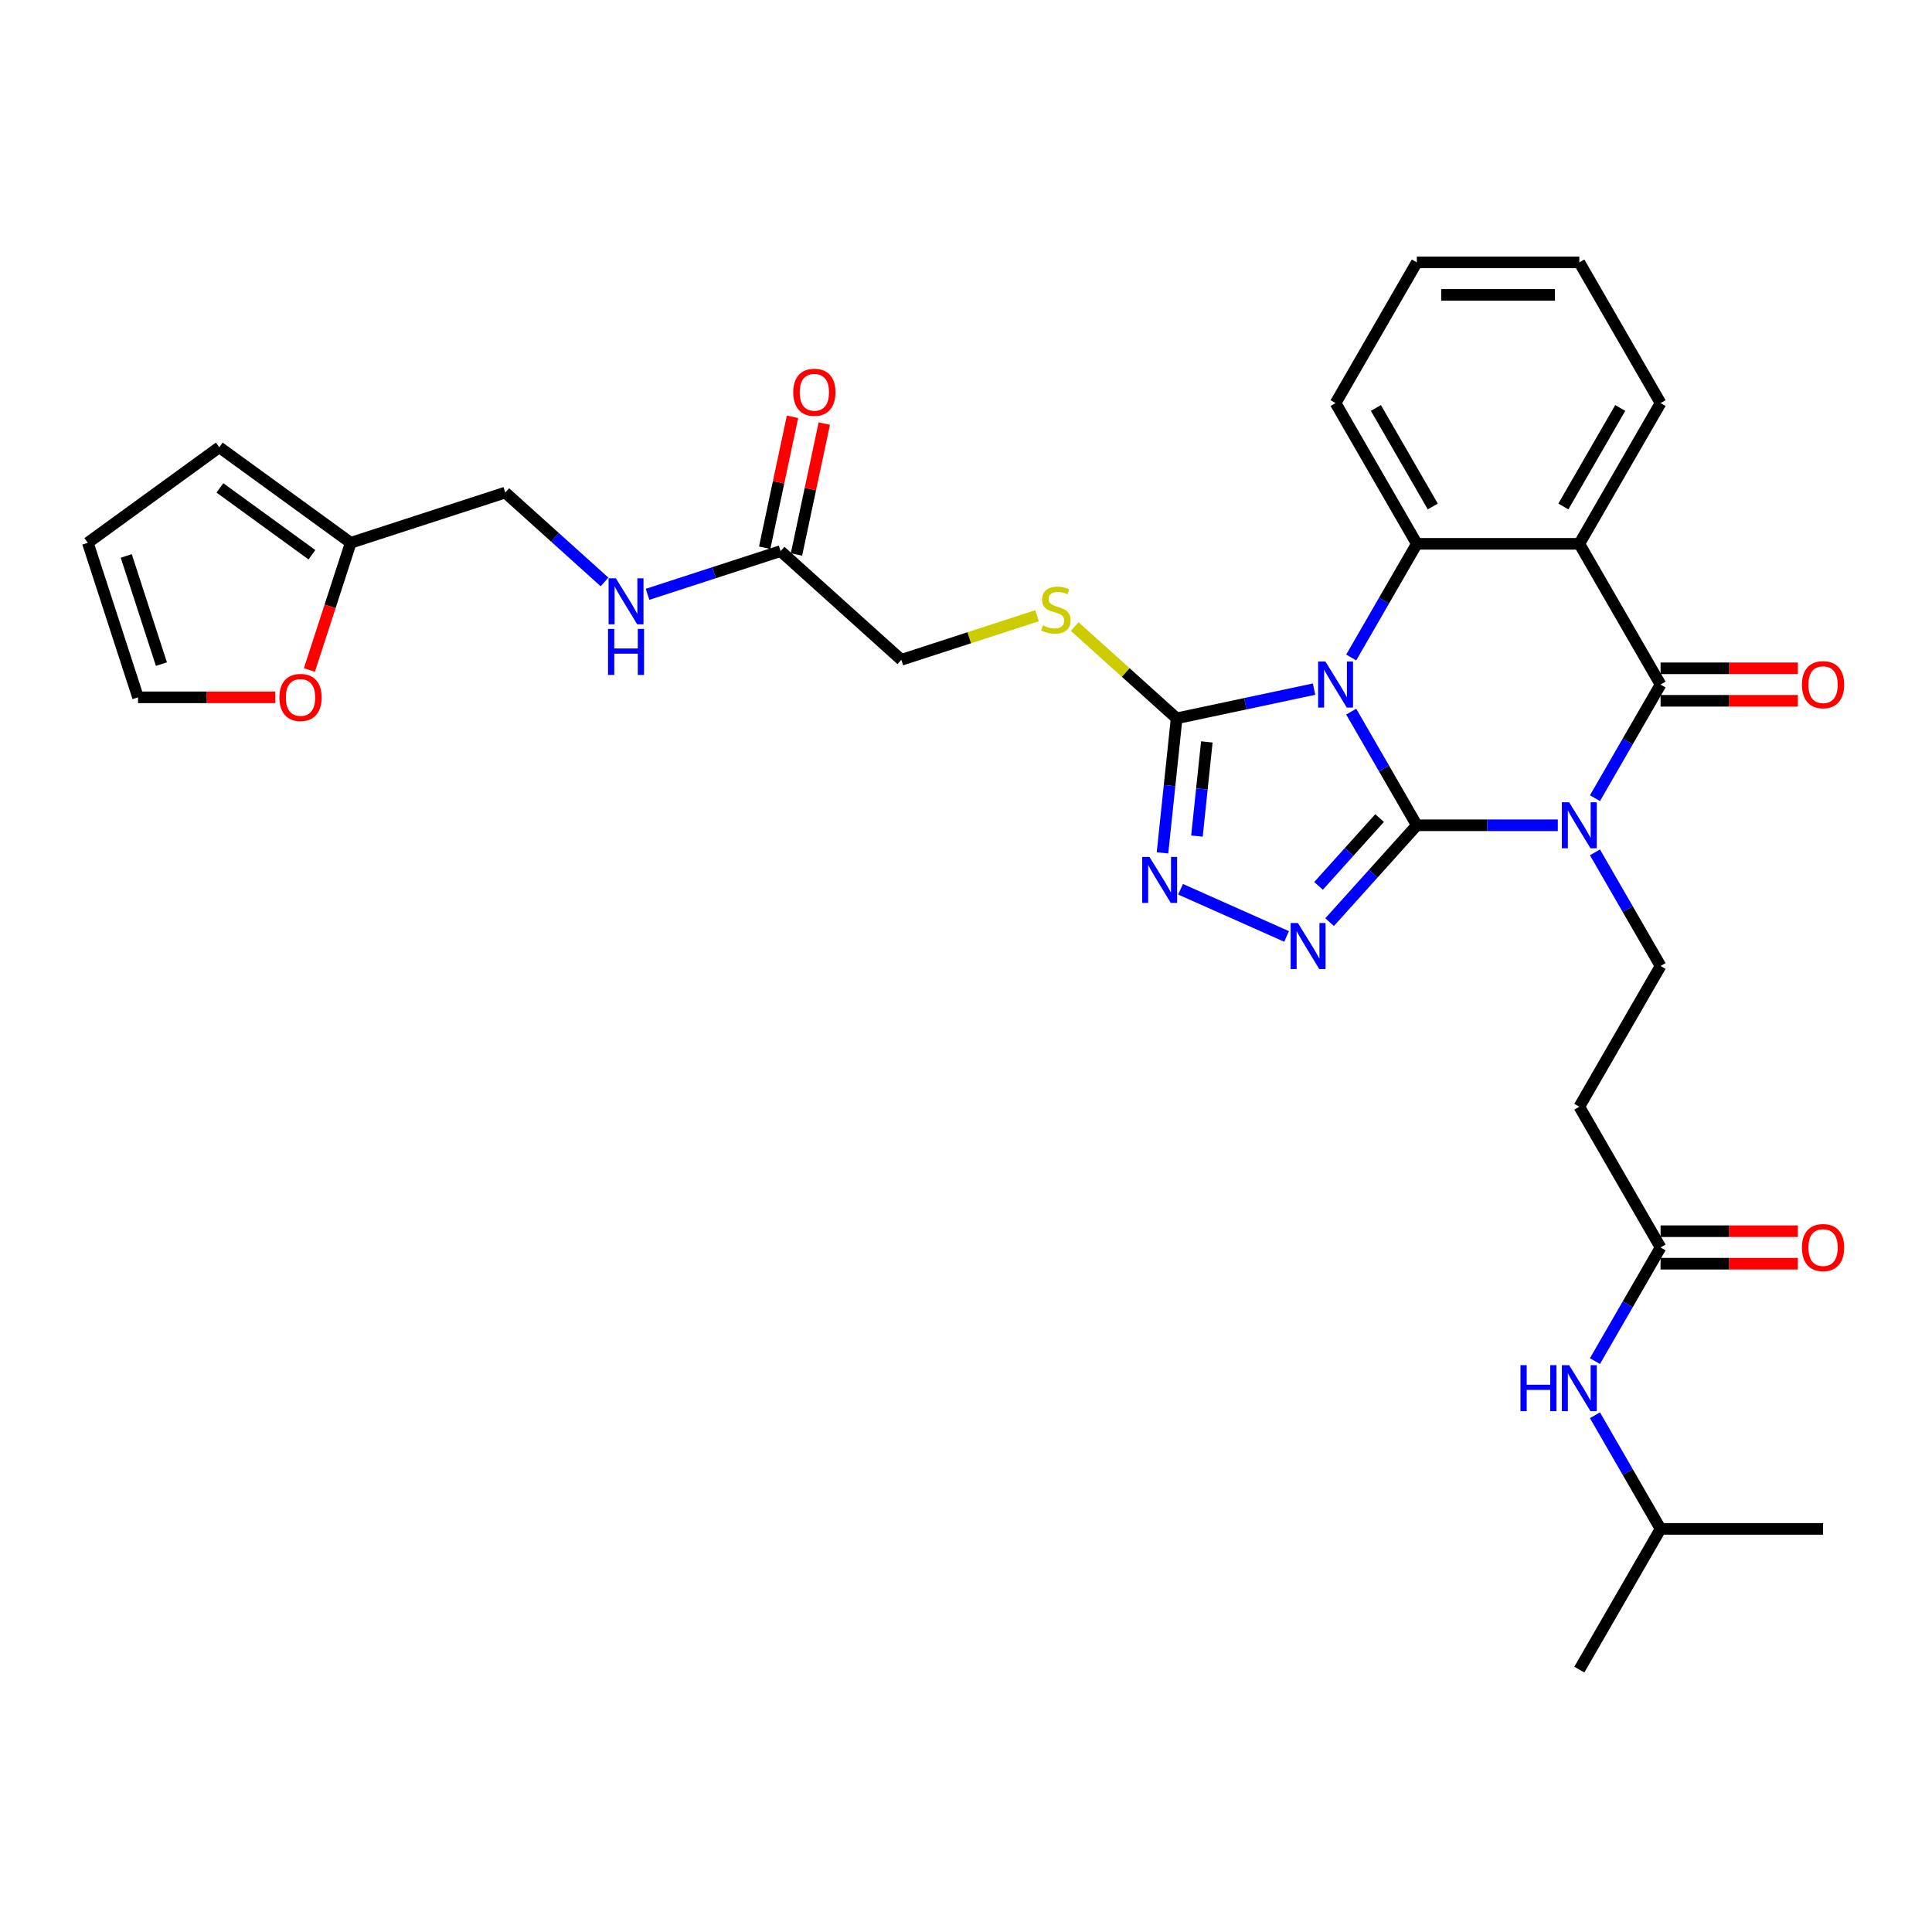 <?xml version='1.0' encoding='iso-8859-1'?>
<svg version='1.1' baseProfile='full'
              xmlns='http://www.w3.org/2000/svg'
                      xmlns:rdkit='http://www.rdkit.org/xml'
                      xmlns:xlink='http://www.w3.org/1999/xlink'
                  xml:space='preserve'
width='1000px' height='1000px' viewBox='0 0 1000 1000'>
<!-- END OF HEADER -->
<rect style='opacity:1.0;fill:#FFFFFF;stroke:none' width='1000' height='1000' x='0' y='0'> </rect>
<path class='bond-0' d='M 733.345,427.161 L 716.363,397.748' style='fill:none;fill-rule:evenodd;stroke:#000000;stroke-width:6px;stroke-linecap:butt;stroke-linejoin:miter;stroke-opacity:1' />
<path class='bond-0' d='M 716.363,397.748 L 699.382,368.335' style='fill:none;fill-rule:evenodd;stroke:#0000FF;stroke-width:6px;stroke-linecap:butt;stroke-linejoin:miter;stroke-opacity:1' />
<path class='bond-1' d='M 733.345,427.161 L 769.83,427.161' style='fill:none;fill-rule:evenodd;stroke:#000000;stroke-width:6px;stroke-linecap:butt;stroke-linejoin:miter;stroke-opacity:1' />
<path class='bond-1' d='M 769.83,427.161 L 806.316,427.161' style='fill:none;fill-rule:evenodd;stroke:#0000FF;stroke-width:6px;stroke-linecap:butt;stroke-linejoin:miter;stroke-opacity:1' />
<path class='bond-3' d='M 733.345,427.161 L 710.774,452.229' style='fill:none;fill-rule:evenodd;stroke:#000000;stroke-width:6px;stroke-linecap:butt;stroke-linejoin:miter;stroke-opacity:1' />
<path class='bond-3' d='M 710.774,452.229 L 688.202,477.297' style='fill:none;fill-rule:evenodd;stroke:#0000FF;stroke-width:6px;stroke-linecap:butt;stroke-linejoin:miter;stroke-opacity:1' />
<path class='bond-3' d='M 714.073,423.426 L 698.273,440.974' style='fill:none;fill-rule:evenodd;stroke:#000000;stroke-width:6px;stroke-linecap:butt;stroke-linejoin:miter;stroke-opacity:1' />
<path class='bond-3' d='M 698.273,440.974 L 682.473,458.521' style='fill:none;fill-rule:evenodd;stroke:#0000FF;stroke-width:6px;stroke-linecap:butt;stroke-linejoin:miter;stroke-opacity:1' />
<path class='bond-5' d='M 699.382,340.311 L 716.363,310.898' style='fill:none;fill-rule:evenodd;stroke:#0000FF;stroke-width:6px;stroke-linecap:butt;stroke-linejoin:miter;stroke-opacity:1' />
<path class='bond-5' d='M 716.363,310.898 L 733.345,281.484' style='fill:none;fill-rule:evenodd;stroke:#000000;stroke-width:6px;stroke-linecap:butt;stroke-linejoin:miter;stroke-opacity:1' />
<path class='bond-6' d='M 680.156,356.69 L 644.589,364.25' style='fill:none;fill-rule:evenodd;stroke:#0000FF;stroke-width:6px;stroke-linecap:butt;stroke-linejoin:miter;stroke-opacity:1' />
<path class='bond-6' d='M 644.589,364.25 L 609.023,371.81' style='fill:none;fill-rule:evenodd;stroke:#000000;stroke-width:6px;stroke-linecap:butt;stroke-linejoin:miter;stroke-opacity:1' />
<path class='bond-2' d='M 825.542,413.149 L 842.523,383.736' style='fill:none;fill-rule:evenodd;stroke:#0000FF;stroke-width:6px;stroke-linecap:butt;stroke-linejoin:miter;stroke-opacity:1' />
<path class='bond-2' d='M 842.523,383.736 L 859.505,354.323' style='fill:none;fill-rule:evenodd;stroke:#000000;stroke-width:6px;stroke-linecap:butt;stroke-linejoin:miter;stroke-opacity:1' />
<path class='bond-8' d='M 825.542,441.174 L 842.523,470.587' style='fill:none;fill-rule:evenodd;stroke:#0000FF;stroke-width:6px;stroke-linecap:butt;stroke-linejoin:miter;stroke-opacity:1' />
<path class='bond-8' d='M 842.523,470.587 L 859.505,500' style='fill:none;fill-rule:evenodd;stroke:#000000;stroke-width:6px;stroke-linecap:butt;stroke-linejoin:miter;stroke-opacity:1' />
<path class='bond-4' d='M 859.505,354.323 L 817.452,281.484' style='fill:none;fill-rule:evenodd;stroke:#000000;stroke-width:6px;stroke-linecap:butt;stroke-linejoin:miter;stroke-opacity:1' />
<path class='bond-13' d='M 859.505,362.734 L 895.04,362.734' style='fill:none;fill-rule:evenodd;stroke:#000000;stroke-width:6px;stroke-linecap:butt;stroke-linejoin:miter;stroke-opacity:1' />
<path class='bond-13' d='M 895.04,362.734 L 930.575,362.734' style='fill:none;fill-rule:evenodd;stroke:#FF0000;stroke-width:6px;stroke-linecap:butt;stroke-linejoin:miter;stroke-opacity:1' />
<path class='bond-13' d='M 859.505,345.912 L 895.04,345.912' style='fill:none;fill-rule:evenodd;stroke:#000000;stroke-width:6px;stroke-linecap:butt;stroke-linejoin:miter;stroke-opacity:1' />
<path class='bond-13' d='M 895.04,345.912 L 930.575,345.912' style='fill:none;fill-rule:evenodd;stroke:#FF0000;stroke-width:6px;stroke-linecap:butt;stroke-linejoin:miter;stroke-opacity:1' />
<path class='bond-7' d='M 665.931,484.707 L 611.062,460.278' style='fill:none;fill-rule:evenodd;stroke:#0000FF;stroke-width:6px;stroke-linecap:butt;stroke-linejoin:miter;stroke-opacity:1' />
<path class='bond-25' d='M 817.452,281.484 L 859.505,208.646' style='fill:none;fill-rule:evenodd;stroke:#000000;stroke-width:6px;stroke-linecap:butt;stroke-linejoin:miter;stroke-opacity:1' />
<path class='bond-25' d='M 809.192,262.148 L 838.629,211.161' style='fill:none;fill-rule:evenodd;stroke:#000000;stroke-width:6px;stroke-linecap:butt;stroke-linejoin:miter;stroke-opacity:1' />
<path class='bond-33' d='M 817.452,281.484 L 733.345,281.484' style='fill:none;fill-rule:evenodd;stroke:#000000;stroke-width:6px;stroke-linecap:butt;stroke-linejoin:miter;stroke-opacity:1' />
<path class='bond-26' d='M 733.345,281.484 L 691.292,208.646' style='fill:none;fill-rule:evenodd;stroke:#000000;stroke-width:6px;stroke-linecap:butt;stroke-linejoin:miter;stroke-opacity:1' />
<path class='bond-26' d='M 741.605,262.148 L 712.167,211.161' style='fill:none;fill-rule:evenodd;stroke:#000000;stroke-width:6px;stroke-linecap:butt;stroke-linejoin:miter;stroke-opacity:1' />
<path class='bond-9' d='M 609.023,371.81 L 582.641,348.055' style='fill:none;fill-rule:evenodd;stroke:#000000;stroke-width:6px;stroke-linecap:butt;stroke-linejoin:miter;stroke-opacity:1' />
<path class='bond-9' d='M 582.641,348.055 L 556.259,324.301' style='fill:none;fill-rule:evenodd;stroke:#CCCC00;stroke-width:6px;stroke-linecap:butt;stroke-linejoin:miter;stroke-opacity:1' />
<path class='bond-32' d='M 609.023,371.81 L 605.363,406.627' style='fill:none;fill-rule:evenodd;stroke:#000000;stroke-width:6px;stroke-linecap:butt;stroke-linejoin:miter;stroke-opacity:1' />
<path class='bond-32' d='M 605.363,406.627 L 601.704,441.443' style='fill:none;fill-rule:evenodd;stroke:#0000FF;stroke-width:6px;stroke-linecap:butt;stroke-linejoin:miter;stroke-opacity:1' />
<path class='bond-32' d='M 624.654,384.013 L 622.093,408.385' style='fill:none;fill-rule:evenodd;stroke:#000000;stroke-width:6px;stroke-linecap:butt;stroke-linejoin:miter;stroke-opacity:1' />
<path class='bond-32' d='M 622.093,408.385 L 619.531,432.757' style='fill:none;fill-rule:evenodd;stroke:#0000FF;stroke-width:6px;stroke-linecap:butt;stroke-linejoin:miter;stroke-opacity:1' />
<path class='bond-11' d='M 859.505,500 L 817.452,572.839' style='fill:none;fill-rule:evenodd;stroke:#000000;stroke-width:6px;stroke-linecap:butt;stroke-linejoin:miter;stroke-opacity:1' />
<path class='bond-23' d='M 536.78,318.696 L 501.655,330.109' style='fill:none;fill-rule:evenodd;stroke:#CCCC00;stroke-width:6px;stroke-linecap:butt;stroke-linejoin:miter;stroke-opacity:1' />
<path class='bond-23' d='M 501.655,330.109 L 466.529,341.522' style='fill:none;fill-rule:evenodd;stroke:#000000;stroke-width:6px;stroke-linecap:butt;stroke-linejoin:miter;stroke-opacity:1' />
<path class='bond-10' d='M 859.505,645.677 L 817.452,572.839' style='fill:none;fill-rule:evenodd;stroke:#000000;stroke-width:6px;stroke-linecap:butt;stroke-linejoin:miter;stroke-opacity:1' />
<path class='bond-16' d='M 859.505,645.677 L 842.523,675.09' style='fill:none;fill-rule:evenodd;stroke:#000000;stroke-width:6px;stroke-linecap:butt;stroke-linejoin:miter;stroke-opacity:1' />
<path class='bond-16' d='M 842.523,675.09 L 825.542,704.503' style='fill:none;fill-rule:evenodd;stroke:#0000FF;stroke-width:6px;stroke-linecap:butt;stroke-linejoin:miter;stroke-opacity:1' />
<path class='bond-21' d='M 859.505,654.088 L 895.04,654.088' style='fill:none;fill-rule:evenodd;stroke:#000000;stroke-width:6px;stroke-linecap:butt;stroke-linejoin:miter;stroke-opacity:1' />
<path class='bond-21' d='M 895.04,654.088 L 930.575,654.088' style='fill:none;fill-rule:evenodd;stroke:#FF0000;stroke-width:6px;stroke-linecap:butt;stroke-linejoin:miter;stroke-opacity:1' />
<path class='bond-21' d='M 859.505,637.266 L 895.04,637.266' style='fill:none;fill-rule:evenodd;stroke:#000000;stroke-width:6px;stroke-linecap:butt;stroke-linejoin:miter;stroke-opacity:1' />
<path class='bond-21' d='M 895.04,637.266 L 930.575,637.266' style='fill:none;fill-rule:evenodd;stroke:#FF0000;stroke-width:6px;stroke-linecap:butt;stroke-linejoin:miter;stroke-opacity:1' />
<path class='bond-12' d='M 404.026,285.243 L 466.529,341.522' style='fill:none;fill-rule:evenodd;stroke:#000000;stroke-width:6px;stroke-linecap:butt;stroke-linejoin:miter;stroke-opacity:1' />
<path class='bond-17' d='M 404.026,285.243 L 369.599,296.43' style='fill:none;fill-rule:evenodd;stroke:#000000;stroke-width:6px;stroke-linecap:butt;stroke-linejoin:miter;stroke-opacity:1' />
<path class='bond-17' d='M 369.599,296.43 L 335.171,307.616' style='fill:none;fill-rule:evenodd;stroke:#0000FF;stroke-width:6px;stroke-linecap:butt;stroke-linejoin:miter;stroke-opacity:1' />
<path class='bond-22' d='M 412.253,286.992 L 419.453,253.116' style='fill:none;fill-rule:evenodd;stroke:#000000;stroke-width:6px;stroke-linecap:butt;stroke-linejoin:miter;stroke-opacity:1' />
<path class='bond-22' d='M 419.453,253.116 L 426.654,219.24' style='fill:none;fill-rule:evenodd;stroke:#FF0000;stroke-width:6px;stroke-linecap:butt;stroke-linejoin:miter;stroke-opacity:1' />
<path class='bond-22' d='M 395.799,283.495 L 402.999,249.619' style='fill:none;fill-rule:evenodd;stroke:#000000;stroke-width:6px;stroke-linecap:butt;stroke-linejoin:miter;stroke-opacity:1' />
<path class='bond-22' d='M 402.999,249.619 L 410.2,215.743' style='fill:none;fill-rule:evenodd;stroke:#FF0000;stroke-width:6px;stroke-linecap:butt;stroke-linejoin:miter;stroke-opacity:1' />
<path class='bond-14' d='M 181.542,280.946 L 261.532,254.955' style='fill:none;fill-rule:evenodd;stroke:#000000;stroke-width:6px;stroke-linecap:butt;stroke-linejoin:miter;stroke-opacity:1' />
<path class='bond-15' d='M 181.542,280.946 L 170.845,313.868' style='fill:none;fill-rule:evenodd;stroke:#000000;stroke-width:6px;stroke-linecap:butt;stroke-linejoin:miter;stroke-opacity:1' />
<path class='bond-15' d='M 170.845,313.868 L 160.148,346.789' style='fill:none;fill-rule:evenodd;stroke:#FF0000;stroke-width:6px;stroke-linecap:butt;stroke-linejoin:miter;stroke-opacity:1' />
<path class='bond-18' d='M 181.542,280.946 L 113.498,231.509' style='fill:none;fill-rule:evenodd;stroke:#000000;stroke-width:6px;stroke-linecap:butt;stroke-linejoin:miter;stroke-opacity:1' />
<path class='bond-18' d='M 161.448,287.139 L 113.817,252.533' style='fill:none;fill-rule:evenodd;stroke:#000000;stroke-width:6px;stroke-linecap:butt;stroke-linejoin:miter;stroke-opacity:1' />
<path class='bond-19' d='M 142.515,360.936 L 106.98,360.936' style='fill:none;fill-rule:evenodd;stroke:#FF0000;stroke-width:6px;stroke-linecap:butt;stroke-linejoin:miter;stroke-opacity:1' />
<path class='bond-19' d='M 106.98,360.936 L 71.445,360.936' style='fill:none;fill-rule:evenodd;stroke:#000000;stroke-width:6px;stroke-linecap:butt;stroke-linejoin:miter;stroke-opacity:1' />
<path class='bond-27' d='M 825.542,732.528 L 842.523,761.941' style='fill:none;fill-rule:evenodd;stroke:#0000FF;stroke-width:6px;stroke-linecap:butt;stroke-linejoin:miter;stroke-opacity:1' />
<path class='bond-27' d='M 842.523,761.941 L 859.505,791.354' style='fill:none;fill-rule:evenodd;stroke:#000000;stroke-width:6px;stroke-linecap:butt;stroke-linejoin:miter;stroke-opacity:1' />
<path class='bond-24' d='M 312.9,301.207 L 287.216,278.081' style='fill:none;fill-rule:evenodd;stroke:#0000FF;stroke-width:6px;stroke-linecap:butt;stroke-linejoin:miter;stroke-opacity:1' />
<path class='bond-24' d='M 287.216,278.081 L 261.532,254.955' style='fill:none;fill-rule:evenodd;stroke:#000000;stroke-width:6px;stroke-linecap:butt;stroke-linejoin:miter;stroke-opacity:1' />
<path class='bond-20' d='M 113.498,231.509 L 45.455,280.946' style='fill:none;fill-rule:evenodd;stroke:#000000;stroke-width:6px;stroke-linecap:butt;stroke-linejoin:miter;stroke-opacity:1' />
<path class='bond-35' d='M 71.445,360.936 L 45.455,280.946' style='fill:none;fill-rule:evenodd;stroke:#000000;stroke-width:6px;stroke-linecap:butt;stroke-linejoin:miter;stroke-opacity:1' />
<path class='bond-35' d='M 83.544,343.739 L 65.351,287.746' style='fill:none;fill-rule:evenodd;stroke:#000000;stroke-width:6px;stroke-linecap:butt;stroke-linejoin:miter;stroke-opacity:1' />
<path class='bond-28' d='M 859.505,208.646 L 817.452,135.807' style='fill:none;fill-rule:evenodd;stroke:#000000;stroke-width:6px;stroke-linecap:butt;stroke-linejoin:miter;stroke-opacity:1' />
<path class='bond-31' d='M 691.292,208.646 L 733.345,135.807' style='fill:none;fill-rule:evenodd;stroke:#000000;stroke-width:6px;stroke-linecap:butt;stroke-linejoin:miter;stroke-opacity:1' />
<path class='bond-29' d='M 859.505,791.354 L 817.452,864.193' style='fill:none;fill-rule:evenodd;stroke:#000000;stroke-width:6px;stroke-linecap:butt;stroke-linejoin:miter;stroke-opacity:1' />
<path class='bond-30' d='M 859.505,791.354 L 943.612,791.354' style='fill:none;fill-rule:evenodd;stroke:#000000;stroke-width:6px;stroke-linecap:butt;stroke-linejoin:miter;stroke-opacity:1' />
<path class='bond-34' d='M 817.452,135.807 L 733.345,135.807' style='fill:none;fill-rule:evenodd;stroke:#000000;stroke-width:6px;stroke-linecap:butt;stroke-linejoin:miter;stroke-opacity:1' />
<path class='bond-34' d='M 804.836,152.629 L 745.961,152.629' style='fill:none;fill-rule:evenodd;stroke:#000000;stroke-width:6px;stroke-linecap:butt;stroke-linejoin:miter;stroke-opacity:1' />
<path  class='atom-1' d='M 686.027 342.413
L 693.832 355.029
Q 694.605 356.274, 695.85 358.528
Q 697.095 360.782, 697.162 360.917
L 697.162 342.413
L 700.325 342.413
L 700.325 366.232
L 697.061 366.232
L 688.684 352.439
Q 687.709 350.824, 686.666 348.974
Q 685.656 347.123, 685.354 346.552
L 685.354 366.232
L 682.259 366.232
L 682.259 342.413
L 686.027 342.413
' fill='#0000FF'/>
<path  class='atom-2' d='M 812.187 415.252
L 819.992 427.868
Q 820.765 429.113, 822.01 431.367
Q 823.255 433.621, 823.322 433.755
L 823.322 415.252
L 826.485 415.252
L 826.485 439.071
L 823.221 439.071
L 814.844 425.278
Q 813.869 423.663, 812.826 421.812
Q 811.816 419.962, 811.514 419.39
L 811.514 439.071
L 808.419 439.071
L 808.419 415.252
L 812.187 415.252
' fill='#0000FF'/>
<path  class='atom-4' d='M 671.802 477.755
L 679.607 490.371
Q 680.38 491.616, 681.625 493.87
Q 682.87 496.124, 682.937 496.259
L 682.937 477.755
L 686.1 477.755
L 686.1 501.574
L 682.836 501.574
L 674.459 487.781
Q 673.484 486.166, 672.441 484.316
Q 671.431 482.465, 671.129 481.893
L 671.129 501.574
L 668.034 501.574
L 668.034 477.755
L 671.802 477.755
' fill='#0000FF'/>
<path  class='atom-8' d='M 594.966 443.546
L 602.771 456.162
Q 603.545 457.407, 604.79 459.661
Q 606.035 461.915, 606.102 462.05
L 606.102 443.546
L 609.264 443.546
L 609.264 467.365
L 606.001 467.365
L 597.624 453.572
Q 596.648 451.957, 595.605 450.106
Q 594.596 448.256, 594.293 447.684
L 594.293 467.365
L 591.198 467.365
L 591.198 443.546
L 594.966 443.546
' fill='#0000FF'/>
<path  class='atom-10' d='M 539.791 323.707
Q 540.06 323.807, 541.17 324.278
Q 542.28 324.749, 543.492 325.052
Q 544.736 325.321, 545.948 325.321
Q 548.202 325.321, 549.514 324.245
Q 550.826 323.135, 550.826 321.217
Q 550.826 319.905, 550.153 319.098
Q 549.514 318.29, 548.504 317.853
Q 547.495 317.415, 545.813 316.911
Q 543.693 316.272, 542.415 315.666
Q 541.17 315.06, 540.262 313.782
Q 539.387 312.504, 539.387 310.35
Q 539.387 307.356, 541.406 305.506
Q 543.458 303.656, 547.495 303.656
Q 550.254 303.656, 553.383 304.968
L 552.609 307.558
Q 549.749 306.381, 547.596 306.381
Q 545.275 306.381, 543.996 307.356
Q 542.718 308.298, 542.751 309.947
Q 542.751 311.225, 543.391 311.999
Q 544.064 312.773, 545.006 313.21
Q 545.981 313.647, 547.596 314.152
Q 549.749 314.825, 551.028 315.498
Q 552.306 316.171, 553.214 317.55
Q 554.156 318.896, 554.156 321.217
Q 554.156 324.514, 551.936 326.297
Q 549.749 328.046, 546.082 328.046
Q 543.963 328.046, 542.348 327.575
Q 540.767 327.138, 538.883 326.364
L 539.791 323.707
' fill='#CCCC00'/>
<path  class='atom-14' d='M 932.678 354.39
Q 932.678 348.671, 935.504 345.475
Q 938.33 342.279, 943.612 342.279
Q 948.893 342.279, 951.719 345.475
Q 954.545 348.671, 954.545 354.39
Q 954.545 360.177, 951.686 363.474
Q 948.826 366.737, 943.612 366.737
Q 938.363 366.737, 935.504 363.474
Q 932.678 360.21, 932.678 354.39
M 943.612 364.046
Q 947.245 364.046, 949.196 361.623
Q 951.181 359.168, 951.181 354.39
Q 951.181 349.714, 949.196 347.359
Q 947.245 344.97, 943.612 344.97
Q 939.978 344.97, 937.993 347.325
Q 936.042 349.68, 936.042 354.39
Q 936.042 359.201, 937.993 361.623
Q 939.978 364.046, 943.612 364.046
' fill='#FF0000'/>
<path  class='atom-16' d='M 144.618 361.003
Q 144.618 355.284, 147.444 352.088
Q 150.27 348.892, 155.552 348.892
Q 160.833 348.892, 163.659 352.088
Q 166.485 355.284, 166.485 361.003
Q 166.485 366.79, 163.626 370.087
Q 160.766 373.35, 155.552 373.35
Q 150.303 373.35, 147.444 370.087
Q 144.618 366.824, 144.618 361.003
M 155.552 370.659
Q 159.185 370.659, 161.136 368.237
Q 163.121 365.781, 163.121 361.003
Q 163.121 356.327, 161.136 353.972
Q 159.185 351.583, 155.552 351.583
Q 151.918 351.583, 149.933 353.938
Q 147.982 356.293, 147.982 361.003
Q 147.982 365.814, 149.933 368.237
Q 151.918 370.659, 155.552 370.659
' fill='#FF0000'/>
<path  class='atom-17' d='M 786.988 706.606
L 790.218 706.606
L 790.218 716.732
L 802.396 716.732
L 802.396 706.606
L 805.626 706.606
L 805.626 730.425
L 802.396 730.425
L 802.396 719.424
L 790.218 719.424
L 790.218 730.425
L 786.988 730.425
L 786.988 706.606
' fill='#0000FF'/>
<path  class='atom-17' d='M 812.187 706.606
L 819.992 719.222
Q 820.765 720.467, 822.01 722.721
Q 823.255 724.975, 823.322 725.109
L 823.322 706.606
L 826.485 706.606
L 826.485 730.425
L 823.221 730.425
L 814.844 716.632
Q 813.869 715.017, 812.826 713.166
Q 811.816 711.316, 811.514 710.744
L 811.514 730.425
L 808.419 730.425
L 808.419 706.606
L 812.187 706.606
' fill='#0000FF'/>
<path  class='atom-18' d='M 318.771 299.324
L 326.576 311.94
Q 327.349 313.185, 328.594 315.439
Q 329.839 317.693, 329.906 317.828
L 329.906 299.324
L 333.069 299.324
L 333.069 323.143
L 329.805 323.143
L 321.428 309.35
Q 320.453 307.735, 319.41 305.885
Q 318.4 304.034, 318.098 303.462
L 318.098 323.143
L 315.003 323.143
L 315.003 299.324
L 318.771 299.324
' fill='#0000FF'/>
<path  class='atom-18' d='M 314.717 325.525
L 317.946 325.525
L 317.946 335.652
L 330.125 335.652
L 330.125 325.525
L 333.355 325.525
L 333.355 349.344
L 330.125 349.344
L 330.125 338.343
L 317.946 338.343
L 317.946 349.344
L 314.717 349.344
L 314.717 325.525
' fill='#0000FF'/>
<path  class='atom-22' d='M 932.678 645.744
Q 932.678 640.025, 935.504 636.829
Q 938.33 633.633, 943.612 633.633
Q 948.893 633.633, 951.719 636.829
Q 954.545 640.025, 954.545 645.744
Q 954.545 651.531, 951.686 654.828
Q 948.826 658.091, 943.612 658.091
Q 938.363 658.091, 935.504 654.828
Q 932.678 651.564, 932.678 645.744
M 943.612 655.4
Q 947.245 655.4, 949.196 652.977
Q 951.181 650.522, 951.181 645.744
Q 951.181 641.068, 949.196 638.713
Q 947.245 636.324, 943.612 636.324
Q 939.978 636.324, 937.993 638.679
Q 936.042 641.034, 936.042 645.744
Q 936.042 650.555, 937.993 652.977
Q 939.978 655.4, 943.612 655.4
' fill='#FF0000'/>
<path  class='atom-23' d='M 410.579 203.042
Q 410.579 197.323, 413.405 194.127
Q 416.231 190.931, 421.513 190.931
Q 426.794 190.931, 429.62 194.127
Q 432.446 197.323, 432.446 203.042
Q 432.446 208.829, 429.587 212.126
Q 426.727 215.389, 421.513 215.389
Q 416.264 215.389, 413.405 212.126
Q 410.579 208.862, 410.579 203.042
M 421.513 212.697
Q 425.146 212.697, 427.097 210.275
Q 429.082 207.819, 429.082 203.042
Q 429.082 198.366, 427.097 196.011
Q 425.146 193.622, 421.513 193.622
Q 417.879 193.622, 415.894 195.977
Q 413.943 198.332, 413.943 203.042
Q 413.943 207.853, 415.894 210.275
Q 417.879 212.697, 421.513 212.697
' fill='#FF0000'/>
</svg>
